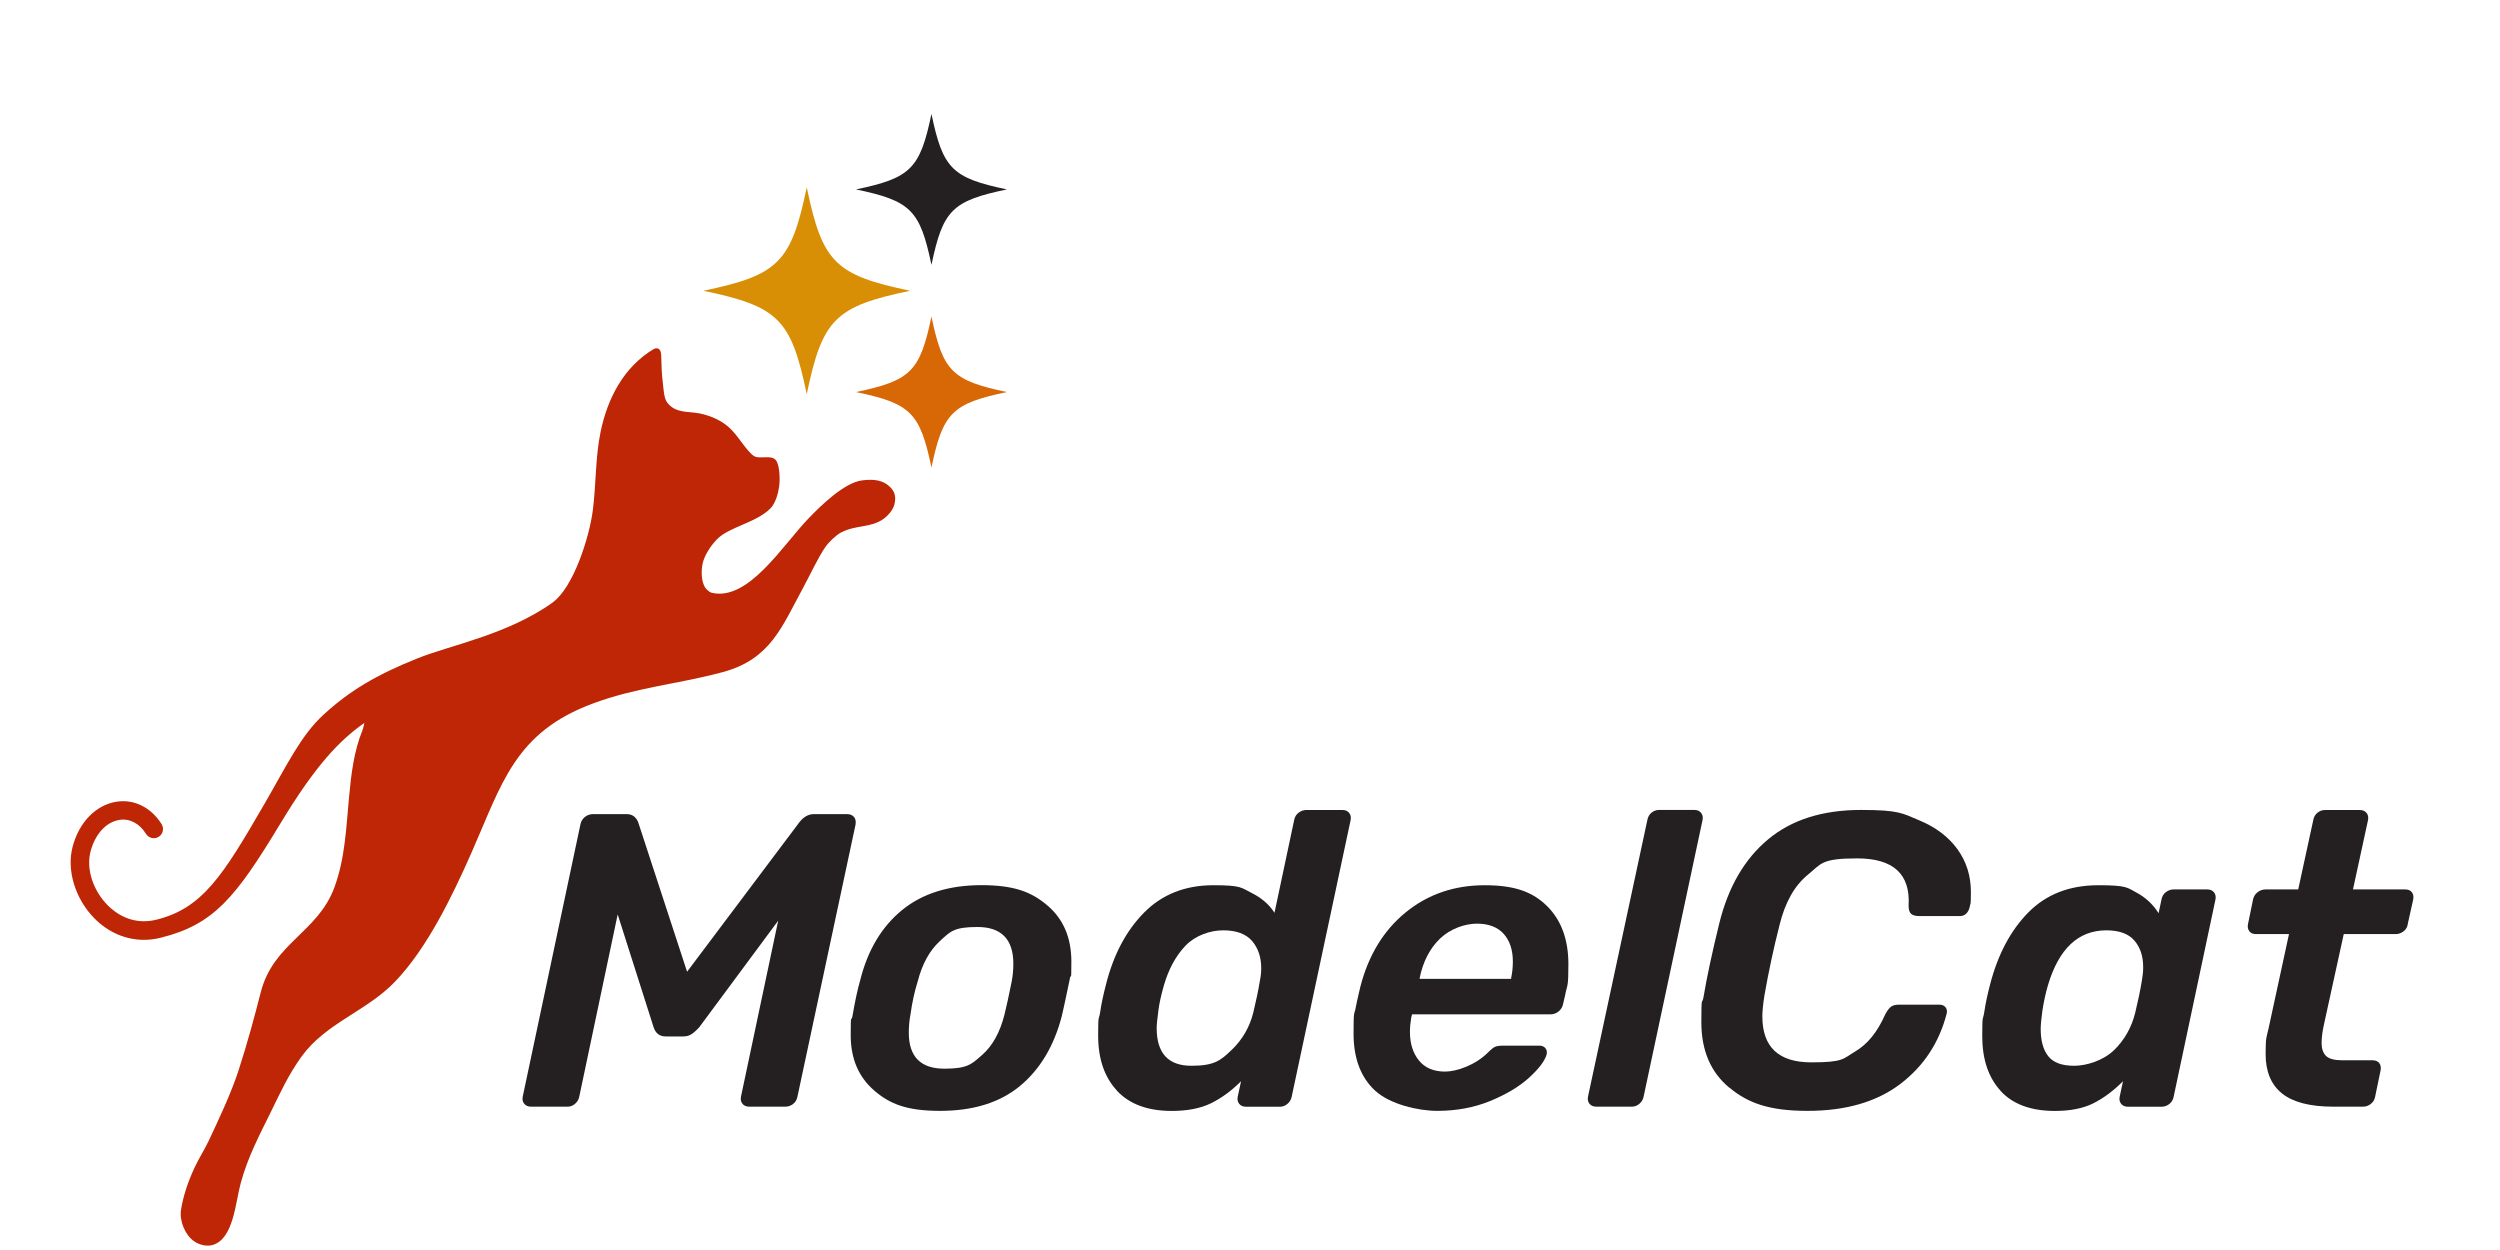 <?xml version="1.0" encoding="UTF-8"?>
<svg id="Layer_1" xmlns="http://www.w3.org/2000/svg" version="1.1" viewBox="0 0 3336 1760" width="128" height="64">
  <!-- Generator: Adobe Illustrator 29.7.1, SVG Export Plug-In . SVG Version: 2.1.1 Build 8)  -->
  <defs>
    <style>
      .st0 {
        fill: #be2605;
      }

      .st1 {
        fill: #d86705;
      }

      .st2 {
        fill: #241f20;
      }

      .st3 {
        fill: #d88e05;
      }
    </style>
  </defs>
  <path class="st2" d="M646.1,1554.1c-2.2-2.7-2.9-6.1-2.1-10l81.2-383.1c.8-4.3,2.8-7.8,6.2-10.6,3.3-2.7,7.2-4.1,11.5-4.1h47.7c7.4,0,12.7,3.7,15.9,11.2l68.9,210.7,158.3-210.7c5.9-7.4,12.6-11.2,20-11.2h47.1c4.3,0,7.5,1.4,9.7,4.1,2.2,2.7,2.8,6.3,2.1,10.6l-81.8,383.1c-.8,4.3-2.9,7.8-6.2,10.3-3.3,2.6-7,3.8-10.9,3.8h-50.6c-4.3,0-7.6-1.4-9.7-4.1-2.2-2.7-2.9-6.1-2.1-10l52.4-247.8-111.2,150.1c-3.9,4.3-7.6,7.6-10.9,9.7-3.3,2.2-7.2,3.2-11.5,3.2h-24.7c-8.6,0-14.3-4.3-17.1-12.9l-50.6-158.9-54.1,256.6c-.8,3.9-2.7,7.3-5.9,10-3.1,2.7-6.7,4.1-10.6,4.1h-51.2c-4.3,0-7.6-1.4-9.7-4.1Z"/>
  <path class="st2" d="M1139.1,1535.6c-22.2-19-33.3-45-33.3-78s.8-18.2,2.4-26.5c3.5-20.8,7.3-38.1,11.2-51.8,10.6-42,30.2-74.6,58.8-98,28.6-23.3,65.9-35,111.8-35s70.6,9.6,93,28.8c22.4,19.2,33.5,45.5,33.5,78.9s-.8,13.5-2.4,25.3c-5.9,28.2-9.6,45.5-11.2,51.8-11,42-30.6,74.6-58.8,98-28.2,23.3-65.7,35-112.4,35s-70.5-9.5-92.7-28.5ZM1290.9,1485.3c14.7-12.9,25.2-32,31.5-57.1,2.7-11,6.1-26.3,10-45.9,1.6-8.2,2.4-16.7,2.4-25.3,0-34.5-16.9-51.8-50.6-51.8s-38.5,6.7-53,20c-14.5,13.3-24.9,32.4-31.2,57.1-4.3,13.7-7.7,29-10,45.9-1.6,8.2-2.4,16.9-2.4,25.9,0,33.7,16.7,50.6,50,50.6s38.5-6.5,53.3-19.4Z"/>
  <path class="st2" d="M1480.7,1535.6c-17.7-19-26.5-44.8-26.5-77.4s1-20.6,2.9-33.5c1.6-11,4.3-23.9,8.2-38.8,10.6-42,28.5-75.7,53.8-101.2,25.3-25.5,57.8-38.3,97.4-38.3s38.9,3.5,53.3,10.6c14.3,7.1,25.2,16.5,32.7,28.2l27.7-130.6c.8-4.3,2.8-7.7,6.2-10.3,3.3-2.5,7-3.8,10.9-3.8h51.2c3.9,0,7,1.4,9.1,4.1,2.2,2.7,2.8,6.1,2.1,10l-83,389.6c-.8,3.9-2.7,7.3-5.9,10-3.1,2.7-6.7,4.1-10.6,4.1h-47.7c-4.3,0-7.6-1.4-9.7-4.1-2.2-2.7-2.9-6.1-2.1-10l4.7-21.8c-13.7,13.7-28,24.1-42.7,31.2-14.7,7.1-33.1,10.6-55,10.6-33.7,0-59.4-9.5-77.1-28.5ZM1642,1478.5c15.3-14.7,25.5-32.3,30.6-52.7,3.9-16.1,7.1-31.2,9.4-45.3,1.2-5.9,1.8-11.6,1.8-17.1,0-15.7-4.3-28.5-12.9-38.5-8.6-10-22.2-15-40.6-15s-39.2,7.2-53,21.5c-13.7,14.3-23.9,33.1-30.6,56.2-3.9,13.7-6.5,25.5-7.7,35.3-1.6,11.8-2.4,20-2.4,24.7,0,35.3,16.3,53,48.8,53s41.2-7.4,56.5-22.1Z"/>
  <path class="st2" d="M1844.4,1535.9c-20.4-18.8-30.6-45.7-30.6-80.6s1-25.3,2.9-35.9c.4-2.7,2.5-12.6,6.5-29.4,11.4-44.7,32.7-79.8,63.9-105.3,31.2-25.5,68.4-38.3,111.5-38.3s68.2,9.9,88,29.7c19.8,19.8,29.7,47,29.7,81.5s-1.6,27.7-4.7,44.1l-2.9,12.4c-.8,3.9-2.9,7.3-6.2,10-3.3,2.7-7.2,4.1-11.5,4.1h-194.8l-1.2,4.7c-1.2,7.1-1.8,13.7-1.8,20,0,16.5,4.2,29.9,12.7,40.3,8.4,10.4,20.7,15.6,36.8,15.6s42.6-9,60.6-27.1c4.3-4.3,7.7-7,10-7.9,2.4-1,5.9-1.5,10.6-1.5h51.8c3.5,0,6.3,1.2,8.2,3.5,2,2.4,2.5,5.3,1.8,8.8-2.7,9.4-11.1,20.4-25,33-13.9,12.6-32.2,23.4-54.7,32.7-22.6,9.2-47.4,13.8-74.4,13.8s-66.7-9.4-87.1-28.2ZM2035.7,1378.2v-1.2c1.6-7.4,2.4-15.1,2.4-23,0-16.5-4.3-29.5-12.9-39.1-8.6-9.6-21.2-14.4-37.7-14.4s-37.3,7-51.8,20.9c-14.5,13.9-24.1,32.5-28.8,55.6v1.2h128.9Z"/>
  <path class="st2" d="M2146,1554.1c-2.2-2.7-2.9-6.1-2.1-10l83.6-389.6c.8-4.3,2.7-7.7,5.9-10.3,3.1-2.5,6.7-3.8,10.6-3.8h50c3.9,0,7,1.4,9.1,4.1,2.2,2.7,2.8,6.1,2.1,10l-83,389.6c-.8,3.9-2.7,7.3-5.9,10-3.1,2.7-6.7,4.1-10.6,4.1h-50c-4.3,0-7.6-1.4-9.7-4.1Z"/>
  <path class="st2" d="M2342.9,1531.5c-26.3-21.8-39.4-52.5-39.4-92.1s1-24.5,2.9-34.7c4.7-28.2,12.2-63.2,22.4-104.8,12.6-51,35.4-90.3,68.6-118,33.1-27.7,76.8-41.5,130.9-41.5s58.2,4.8,81.5,14.4c23.3,9.6,41.4,23.2,54.1,40.6,12.7,17.5,19.1,37.6,19.1,60.3s-.6,13.9-1.8,21.8c-.8,3.5-2.4,6.5-4.7,8.8-2.4,2.4-5.3,3.5-8.8,3.5h-57.7c-5.1,0-8.8-1.1-11.2-3.2-2.4-2.2-3.5-6-3.5-11.5,2.7-44.3-21.4-66.5-72.4-66.5s-50.6,7.7-69.4,23c-18.8,15.3-32.2,39-40,71.2-8.2,32.2-15.3,65.1-21.2,98.9-2,12.6-2.9,22.4-2.9,29.4,0,43.2,23,64.7,68.9,64.7s44.5-5.1,61.8-15.3c17.3-10.2,31.2-27.3,41.8-51.2,2.7-5.5,5.5-9.3,8.2-11.5,2.7-2.2,6.5-3.2,11.2-3.2h57.7c3.5,0,6.3,1.2,8.2,3.5,2,2.4,2.5,5.3,1.8,8.8-10.6,41.2-32.5,74.4-65.6,99.5-33.2,25.1-76.6,37.7-130.4,37.7s-83.8-10.9-110-32.7Z"/>
  <path class="st2" d="M2724.9,1535.9c-17.3-18.8-25.9-44.5-25.9-77.1s1-21.2,2.9-34.1c1.6-11,4.3-23.9,8.2-38.8,11-42.4,29-76.2,54.1-101.5,25.1-25.3,57.9-38,98.3-38s40.6,3.4,53.6,10.3c12.9,6.9,23.3,16.6,31.2,29.1l4.1-19.4c.8-4.3,2.8-7.7,6.2-10.3,3.3-2.5,7-3.8,10.9-3.8h47.1c4.3,0,7.6,1.4,9.7,4.1,2.2,2.7,2.8,6.1,2.1,10l-58.9,277.8c-.8,4.3-2.9,7.8-6.2,10.3-3.3,2.6-7,3.8-10.9,3.8h-47.1c-4.3,0-7.6-1.4-9.7-4.1-2.2-2.7-2.9-6.1-2.1-10l4.7-21.8c-13.7,13.7-27.8,24.1-42.1,31.2-14.3,7.1-32.3,10.6-53.8,10.6-33.7,0-59.2-9.4-76.5-28.2ZM2884.4,1478.8c14.9-14.5,24.9-32.2,30-53,3.9-16.1,7.1-31.2,9.4-45.3,1.2-6.7,1.8-12.9,1.8-18.8,0-15.3-4.1-27.8-12.4-37.4-8.2-9.6-21.4-14.4-39.4-14.4-39.6,0-67.1,25.9-82.4,77.7-3.1,10.6-5.7,22.4-7.7,35.3-1.6,11.8-2.4,20.4-2.4,25.9,0,16.5,3.5,29.2,10.6,38.3,7.1,9,19.2,13.5,36.5,13.5s41-7.3,55.9-21.8Z"/>
  <path class="st2" d="M3121.2,1539.7c-15.5-12.4-23.2-30.9-23.2-55.6s1.4-23.7,4.1-35.9l28.8-133h-46.5c-4.3,0-7.5-1.4-9.4-4.1-2-2.7-2.6-6.1-1.8-10l7.1-34.7c.8-3.9,2.8-7.3,6.2-10,3.3-2.7,7.2-4.1,11.5-4.1h45.9l21.2-97.7c.8-4.3,2.7-7.7,5.9-10.3,3.1-2.5,6.7-3.8,10.6-3.8h48.8c4.3,0,7.5,1.4,9.7,4.1,2.2,2.7,2.8,6.1,2.1,10l-21.2,97.7h73.6c4.3,0,7.4,1.4,9.4,4.1,2,2.7,2.5,6.1,1.8,10l-7.7,34.7c-.4,3.9-2.3,7.3-5.6,10-3.3,2.7-7.2,4.1-11.5,4.1h-73l-27.7,126.5c-2.4,10.6-3.5,19.6-3.5,27.1s2.2,14.3,6.5,18.2c4.3,3.9,11.8,5.9,22.4,5.9h43c4.3,0,7.4,1.4,9.4,4.1,2,2.7,2.5,6.1,1.8,10l-7.7,37.1c-.8,4.3-2.8,7.8-6.2,10.3-3.3,2.6-7,3.8-10.9,3.8h-41.8c-32.6,0-56.6-6.2-72.1-18.5Z"/>
  <path class="st0" d="M685.9,848.4c29.2-20.6,52-91.6,56.9-130.7,4.5-35.8,3.5-74.2,10.8-109.5,9.9-47.9,32.8-91.5,74.6-116.6,1.8-1.1,10.5-4.7,10.8,9.5.3,12.6.7,26.4,2.3,38.2.9,6.9,1.3,21,5.9,27.2,11.7,15.6,29,12.5,44.7,15.4,9.8,1.8,27.6,6.9,41.6,19,13.7,11.8,24.3,32.9,35.8,41,7.8,5.5,25.3-2.7,31.7,6.8,5,7.5,5.4,27.1,4,36.6-1.3,8.8-4.8,23.1-12.3,30.6-20.4,20.4-58,25.8-75.2,43.4-9.9,10.2-18,23.7-20.2,34.2-2.2,10.5-2,24.9,3.5,33.7,1.5,2.5,6.2,6.7,9.1,7.4,51.9,12.4,99.9-66.8,136.9-105.1,16.9-17.5,49.8-49.9,75-53.1,16.2-2.1,31.3-1,42,12.2,5.2,6.3,5.5,14.1,3.4,22-2.1,8-9.5,15.8-14.2,19.3-18.9,14.1-39.4,8.4-61.4,20.2-5.9,3.1-16.6,13-21.4,20-10.5,15.2-22.1,40.4-31.4,57.5-30,55-45.8,100.6-113.4,118.8-62.8,16.9-120.2,21.1-181.7,43.8-111.2,40.9-128.8,113-172.2,211.2-26.4,59.7-62.2,134.2-107.9,181.4-39.7,41.1-97.3,57.8-131.3,105.2-18,25.1-29.1,49.4-42.3,76.3-17.4,35.5-32.5,63.4-43,101.3-7.6,27.5-10,78.1-39.1,87.2-8.6,2.7-19.2.1-26.9-5.3-12.1-8.5-20.7-28.1-18.1-44.2,3.1-19.6,9.8-39.3,18.8-58.8,6.3-13.7,13.9-25,20-37.9,14.2-30.1,32.1-68.2,42.3-99.8,12.2-37.7,22.5-75.7,31.1-109.5,17.7-69.6,80-84,103.6-147.5,15.3-41.1,16.7-84.8,20.8-127.9,3-31.9,6.8-64.2,18.8-93.6,1.5-3.7,2.7-10.4,2.7-10.4,0,0-.1,0-.2.1-34.8,24.6-68.3,59.1-118.3,142-62.6,103.6-93.3,141.7-168.1,160.3-7.9,2-15.9,3-23.7,3-25.7,0-50.3-10.5-69.8-30.3-27-27.3-39.3-67.7-30.7-100.6,9.1-34.8,32.9-59.1,62-63.6,24.8-3.8,48.4,8,63.3,31.5,3.8,6.1,2,14.1-4,17.9-6.1,3.8-14.1,2-17.9-4.1-9.3-14.8-22.9-21.9-37.3-19.7-18.8,2.9-34.4,20-40.8,44.5-6.4,24.3,3.3,54.7,24.1,75.7,11.1,11.2,34.8,28.8,68.8,20.3,64.7-16.2,93.2-61.5,151.6-162.4,32.6-56.3,51.6-96.8,83.3-126,36.4-33.5,74.4-56.3,132.2-79.4,47.9-19.2,126.2-33.1,190.8-78.8Z"/>
  <path class="st2" d="M1113.2,266.7c77.2-16.1,90.2-29.1,106.3-106.3,16.1,77.2,29.1,90.2,106.3,106.3-77.2,16.1-90.2,29.1-106.3,106.3-16.1-77.2-29.1-90.2-106.3-106.3Z"/>
  <path class="st1" d="M1113.2,552c77.2-16.1,90.2-29.1,106.3-106.3,16.1,77.2,29.1,90.2,106.3,106.3-77.2,16.1-90.2,29.1-106.3,106.3-16.1-77.2-29.1-90.2-106.3-106.3Z"/>
  <path class="st3" d="M898.3,409.4c105.7-22,123.6-39.9,145.6-145.6,22,105.7,39.9,123.6,145.6,145.6-105.7,22-123.6,39.9-145.6,145.6-22-105.7-39.9-123.6-145.6-145.6Z"/>
</svg>
